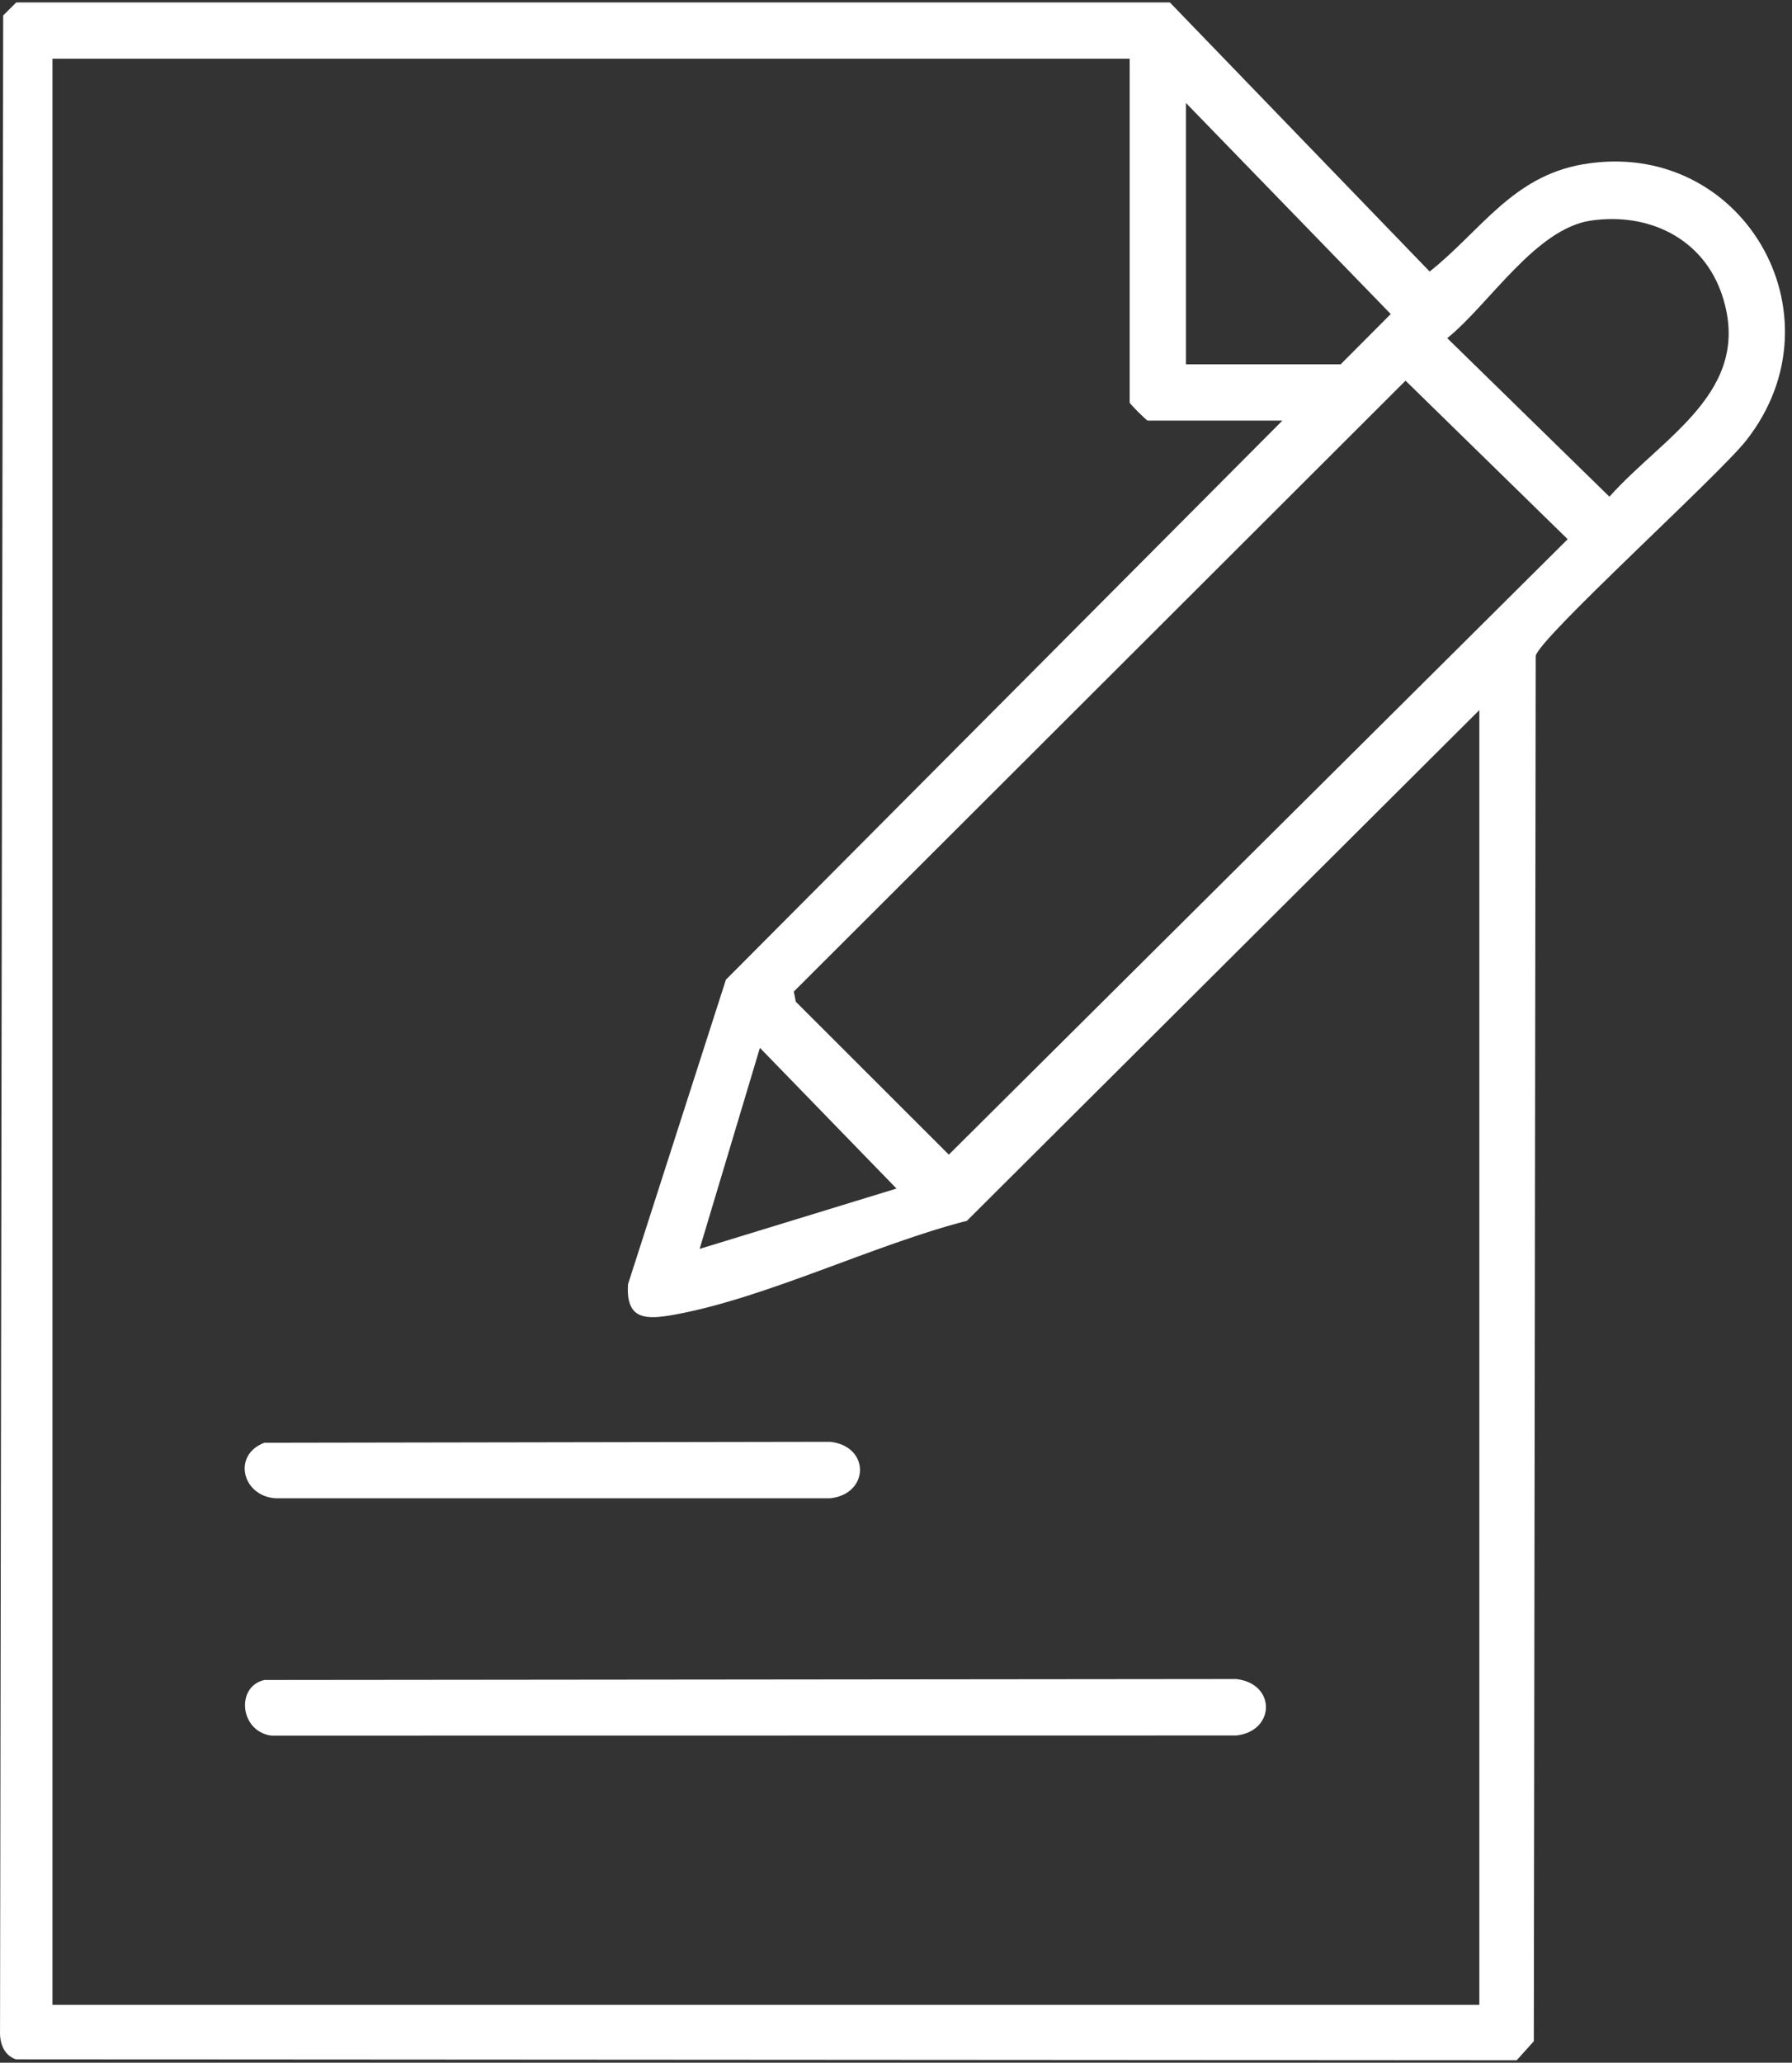<?xml version="1.0" encoding="UTF-8"?> <svg xmlns="http://www.w3.org/2000/svg" id="Layer_1" version="1.1" viewBox="0 0 386 444.145"><rect x="0" y="0" width="386" height="444.145" fill="#333333" stroke="none"/><defs><style> .st0 { fill: #fff; } </style></defs><path class="st0" d="M251.988.522l55.962,57.945c10.98-8.715,17.784-20.466,33.002-23.085,34.15-5.877,56.499,32.303,35.203,59.438-5.921,7.544-44.625,42.559-45.362,46.411l-.406,298.288-3.688,4.104-323.24-.203c-2.62-.848-3.542-3.484-3.452-6.071L.685,3.323,3.509.522h248.479ZM243.33,12.643H11.301v419.037h307.352V152.9l-110.376,109.965c-19.91,5.09-43.12,16.585-62.914,20.197-6.274,1.145-10.589,1.184-10.082-6.558l21.081-65.555,119.869-120.384h-29.004c-.275,0-3.896-3.621-3.896-3.896V12.643ZM255.451,78.443h33.332l10.786-10.823-44.119-45.453v56.276ZM342.687,47.5c-11.917,1.739-21.914,18.024-30.945,25.315l34.93,34.136c11.547-12.994,30.974-22.688,24.337-43.203-3.997-12.357-15.811-18.074-28.321-16.248ZM302.754,81.968l-131.769,131.543.432,2.184,32.959,32.925,133.307-132.516-34.93-34.136ZM193.11,255.923l-29.423-30.297-12.987,43.288,42.41-12.991Z"></path><path class="st0" d="M56.94,361.738l209.352-.205c8.667,1.002,8.389,11.249,0,12.159l-207.852.027c-6.772-.898-7.727-10.556-1.5-11.981Z"></path><path class="st0" d="M56.94,310.657l121.908-.205c8.667,1.002,8.389,11.249,0,12.159H59.332c-7.138-.474-9.365-9.314-2.392-11.954Z"></path></svg> 